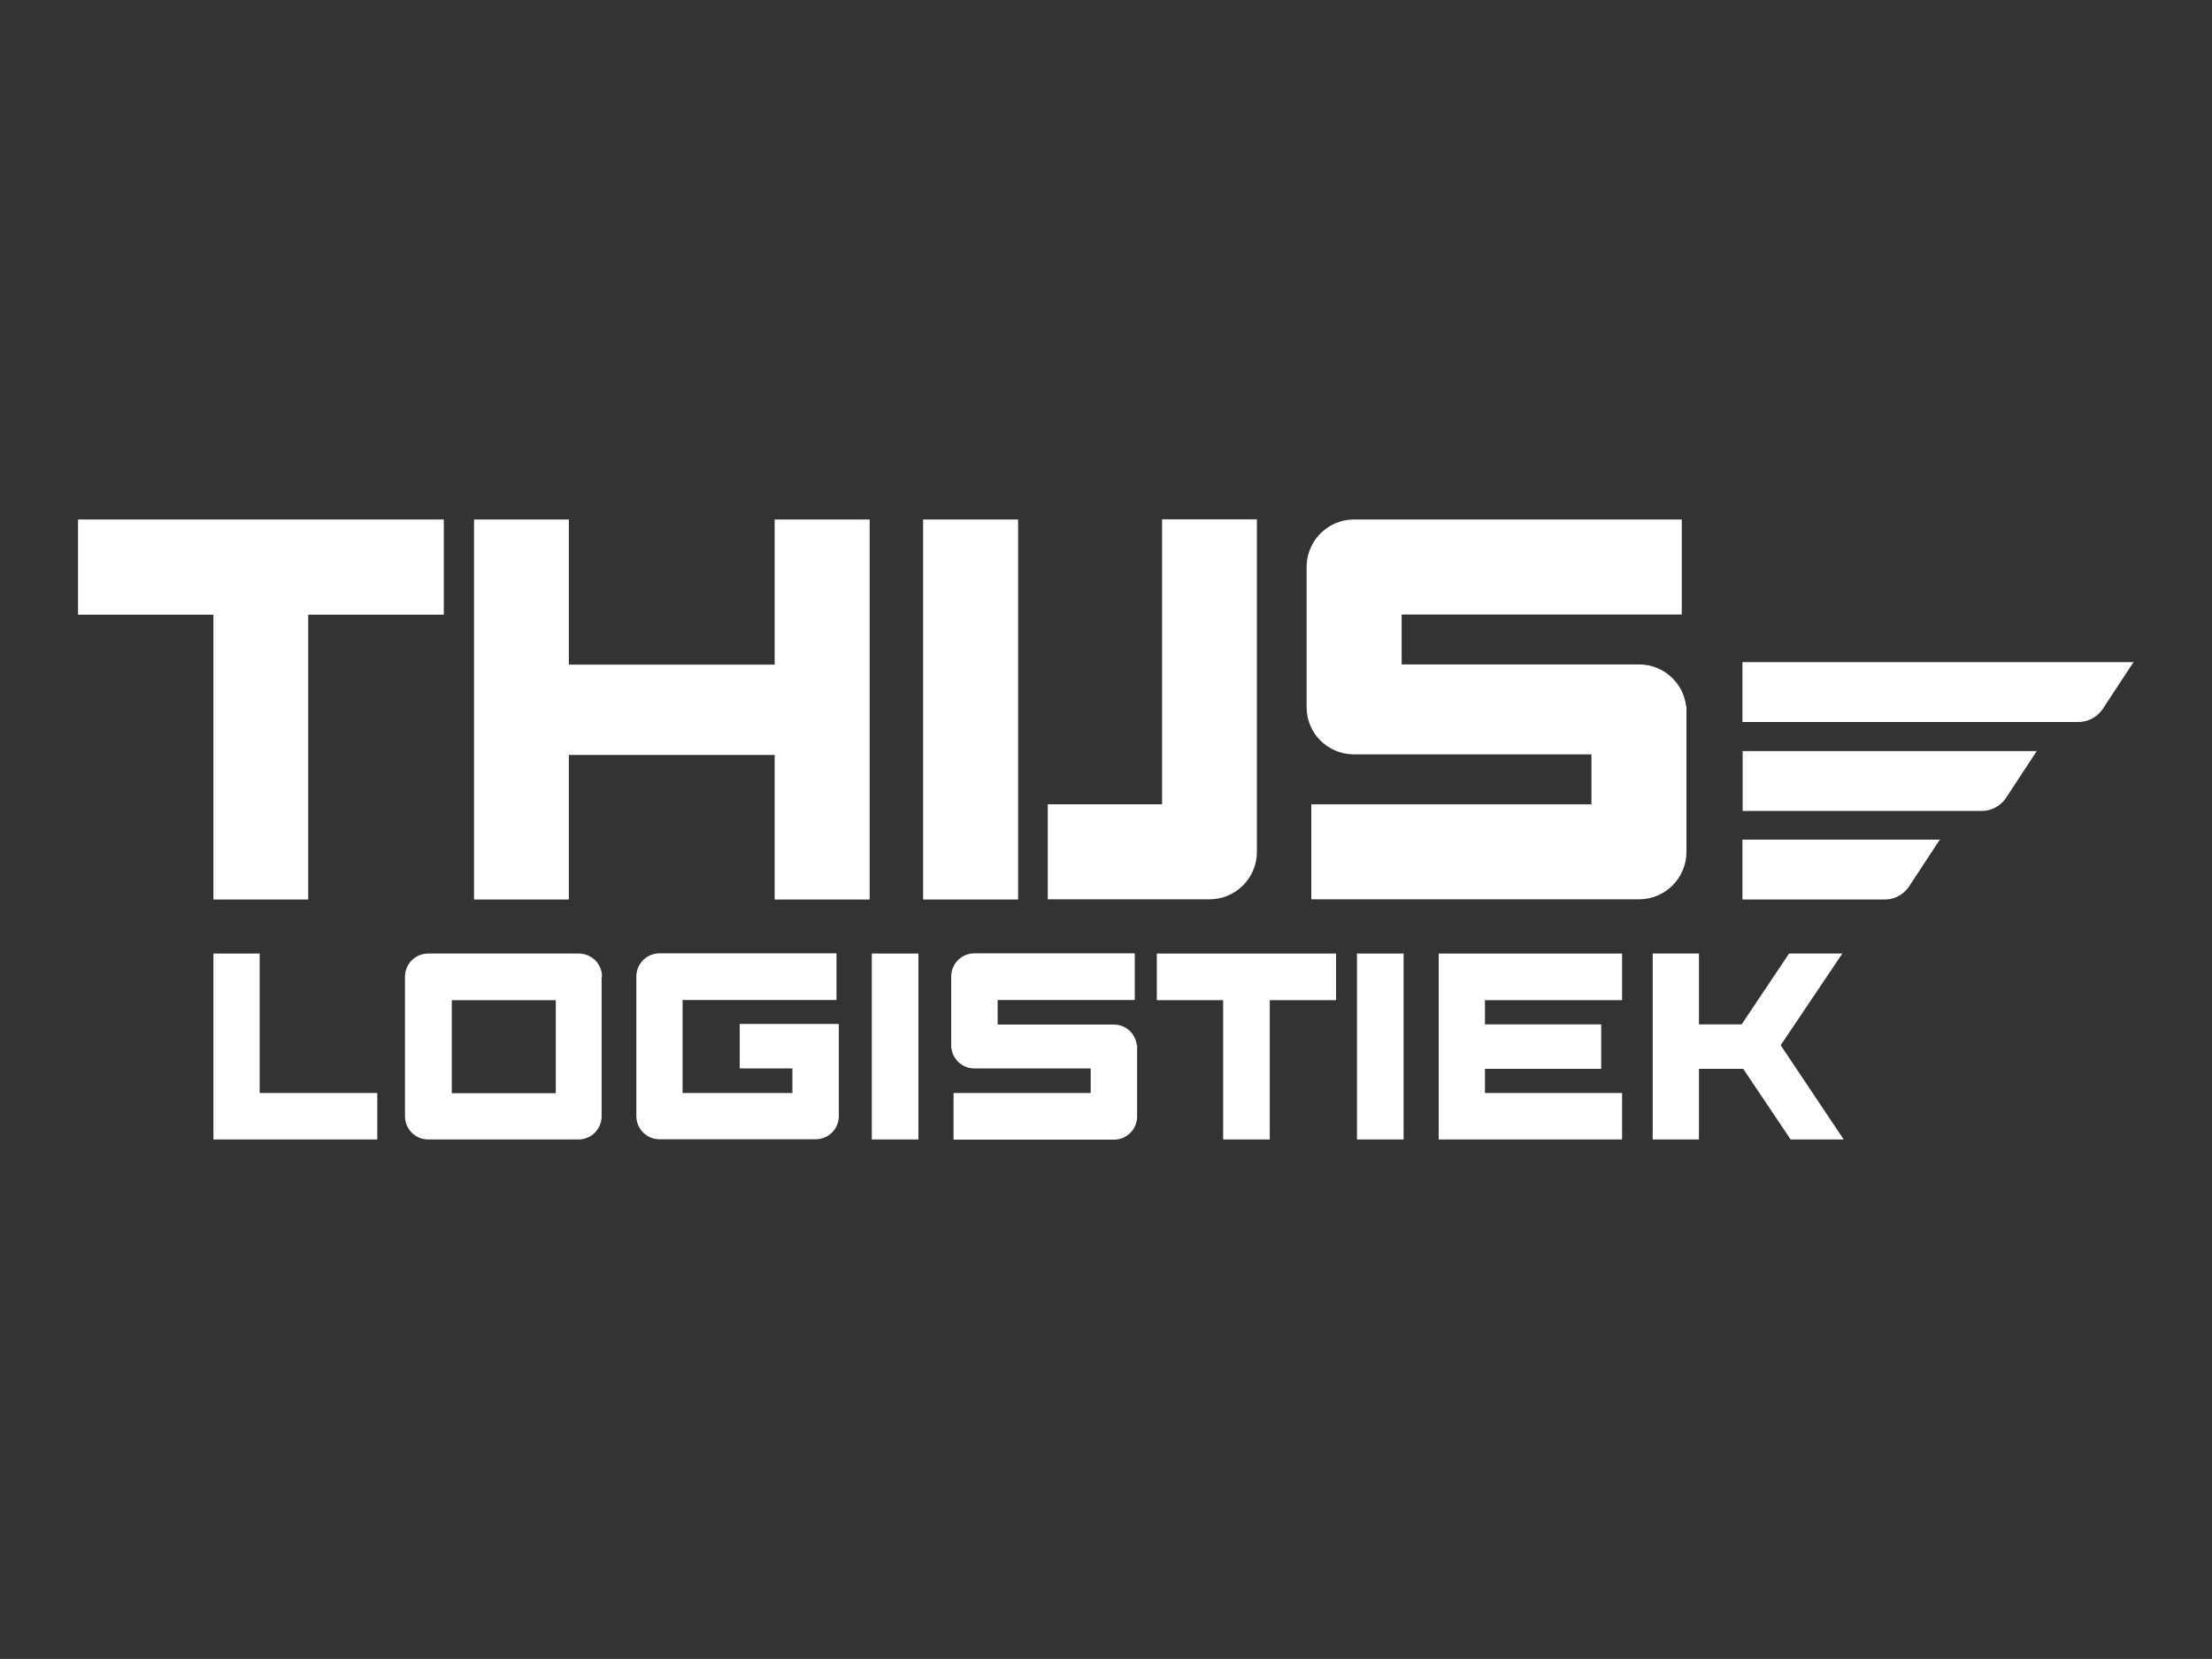 <?xml version="1.0" encoding="UTF-8"?>
<svg id="Layer_1" data-name="Layer 1" xmlns="http://www.w3.org/2000/svg" version="1.1" viewBox="0 0 1133.9 850.4">
  <rect x="0" y="0" width="1133.9" height="850.4" fill="#333333" stroke="none"/>
  <defs>
    <style>
      .cls-1 {
        fill: #fff;
        stroke-width: 0px;
      }
    </style>
  </defs>
  <rect class="cls-1" x="446.9" y="488.8" width="23.9" height="95.3"/>
  <rect class="cls-1" x="695.6" y="488.8" width="23.9" height="95.3"/>
  <polygon class="cls-1" points="684.9 488.8 593 488.8 593 512.7 627 512.7 627 584.1 650.9 584.1 650.9 512.7 684.9 512.7 684.9 488.8"/>
  <polygon class="cls-1" points="831.5 512.7 831.5 488.8 737.5 488.8 737.5 584.1 738.6 584.1 738.6 584.1 831.5 584.1 831.5 560.3 761.2 560.3 761.2 547.9 820.8 547.9 820.8 525.1 761.2 525.1 761.2 512.7 831.5 512.7"/>
  <polygon class="cls-1" points="133.1 560.3 133.1 488.8 109.4 488.8 109.4 584.1 126.9 584.1 133.1 584.1 193.4 584.1 193.4 560.3 133.1 560.3"/>
  <path class="cls-1" d="M308.6,500.7c0-6.6-5.3-11.9-11.9-11.9s-.1,0-.3,0h-76.9c-6.4,0-11.6,5-11.9,11.4h0v71.4h0v.6c0,6.6,5.3,11.9,11.9,11.9s.9,0,1.1,0h75.9c6.6,0,11.9-5.3,11.9-11.9s0-.4,0-.6h0v-71h.1ZM231.6,512.7h53.3v47.7h-53.3v-47.7Z"/>
  <path class="cls-1" d="M379.2,525.1v22.6h27v12.6h-56.3v-47.7h78.9v-23.9h-90.7c-6.4,0-11.6,5-11.9,11.4h0v71.4h0v.6c0,6.6,5.3,11.9,11.9,11.9s.9,0,1.1,0h78.9c6.6,0,11.9-5.3,11.9-11.9s0-.3,0-.6h0v-46.6h-50.9.1Z"/>
  <path class="cls-1" d="M582.7,535.6c-.7-5.9-5.7-10.4-11.7-10.4h-59.6v-12.6h70.3v-23.9h-82.2c-6.4,0-11.6,5-11.9,11.4h0v35.7h0c0,6.6,5.3,11.9,11.9,11.9h59.6v12.6h-70.3v23.9h82.2c6.6,0,11.9-5.3,11.9-11.9s0-.3,0-.6h0v-36.2h-.1,0Z"/>
  <path class="cls-1" d="M595.7,266.3v146h-58.6v48.7h82.9c13.4,0,24.3-10.9,24.3-24.3v-170.5h-48.7.1Z"/>
  <rect class="cls-1" x="473.2" y="266.3" width="48.7" height="194.8"/>
  <polygon class="cls-1" points="227.5 266.3 40 266.3 40 315.1 109.4 315.1 109.4 461.1 158 461.1 158 315.1 227.5 315.1 227.5 266.3"/>
  <polygon class="cls-1" points="397.1 266.3 397.1 340.7 291.6 340.7 291.6 266.3 243 266.3 243 461.1 291.6 461.1 291.6 387 397.1 387 397.1 461.1 445.8 461.1 445.8 266.3 397.1 266.3"/>
  <path class="cls-1" d="M864.3,361.9c-1.4-12-11.7-21.3-24.1-21.3h-121.7v-25.6h143.6v-48.7h-168c-13.1,0-23.7,10.3-24.3,23.3h0v73h0c0,13.4,10.9,24.1,24.3,24.1h121.7v25.6h-143.6v48.7h168c13.4,0,24.3-10.9,24.3-24.3s0-.7,0-1.1h0v-73.7h-.1,0Z"/>
  <path class="cls-1" d="M1094,339.4h-200.8v30.7h172.2c5.6,0,10.4-3,13.1-7.6h0l15.3-23.3h.1Z"/>
  <path class="cls-1" d="M1044.3,385h-151v30.7h122.5c5.6,0,10.4-3,13.1-7.6h0l15.3-23.3h.1Z"/>
  <path class="cls-1" d="M994.7,430.4h-101.5v30.7h72.9c5.6,0,10.4-3,13.1-7.6h0l15.3-23.3h.1Z"/>
  <polygon class="cls-1" points="912.8 535.8 944.4 488.8 917.1 488.8 892.8 525.1 870.9 525.1 870.9 488.8 847.2 488.8 847.2 584.1 870.9 584.1 870.9 547.9 893.6 547.9 917.9 584.1 945.1 584.1 912.8 535.8"/>
</svg>